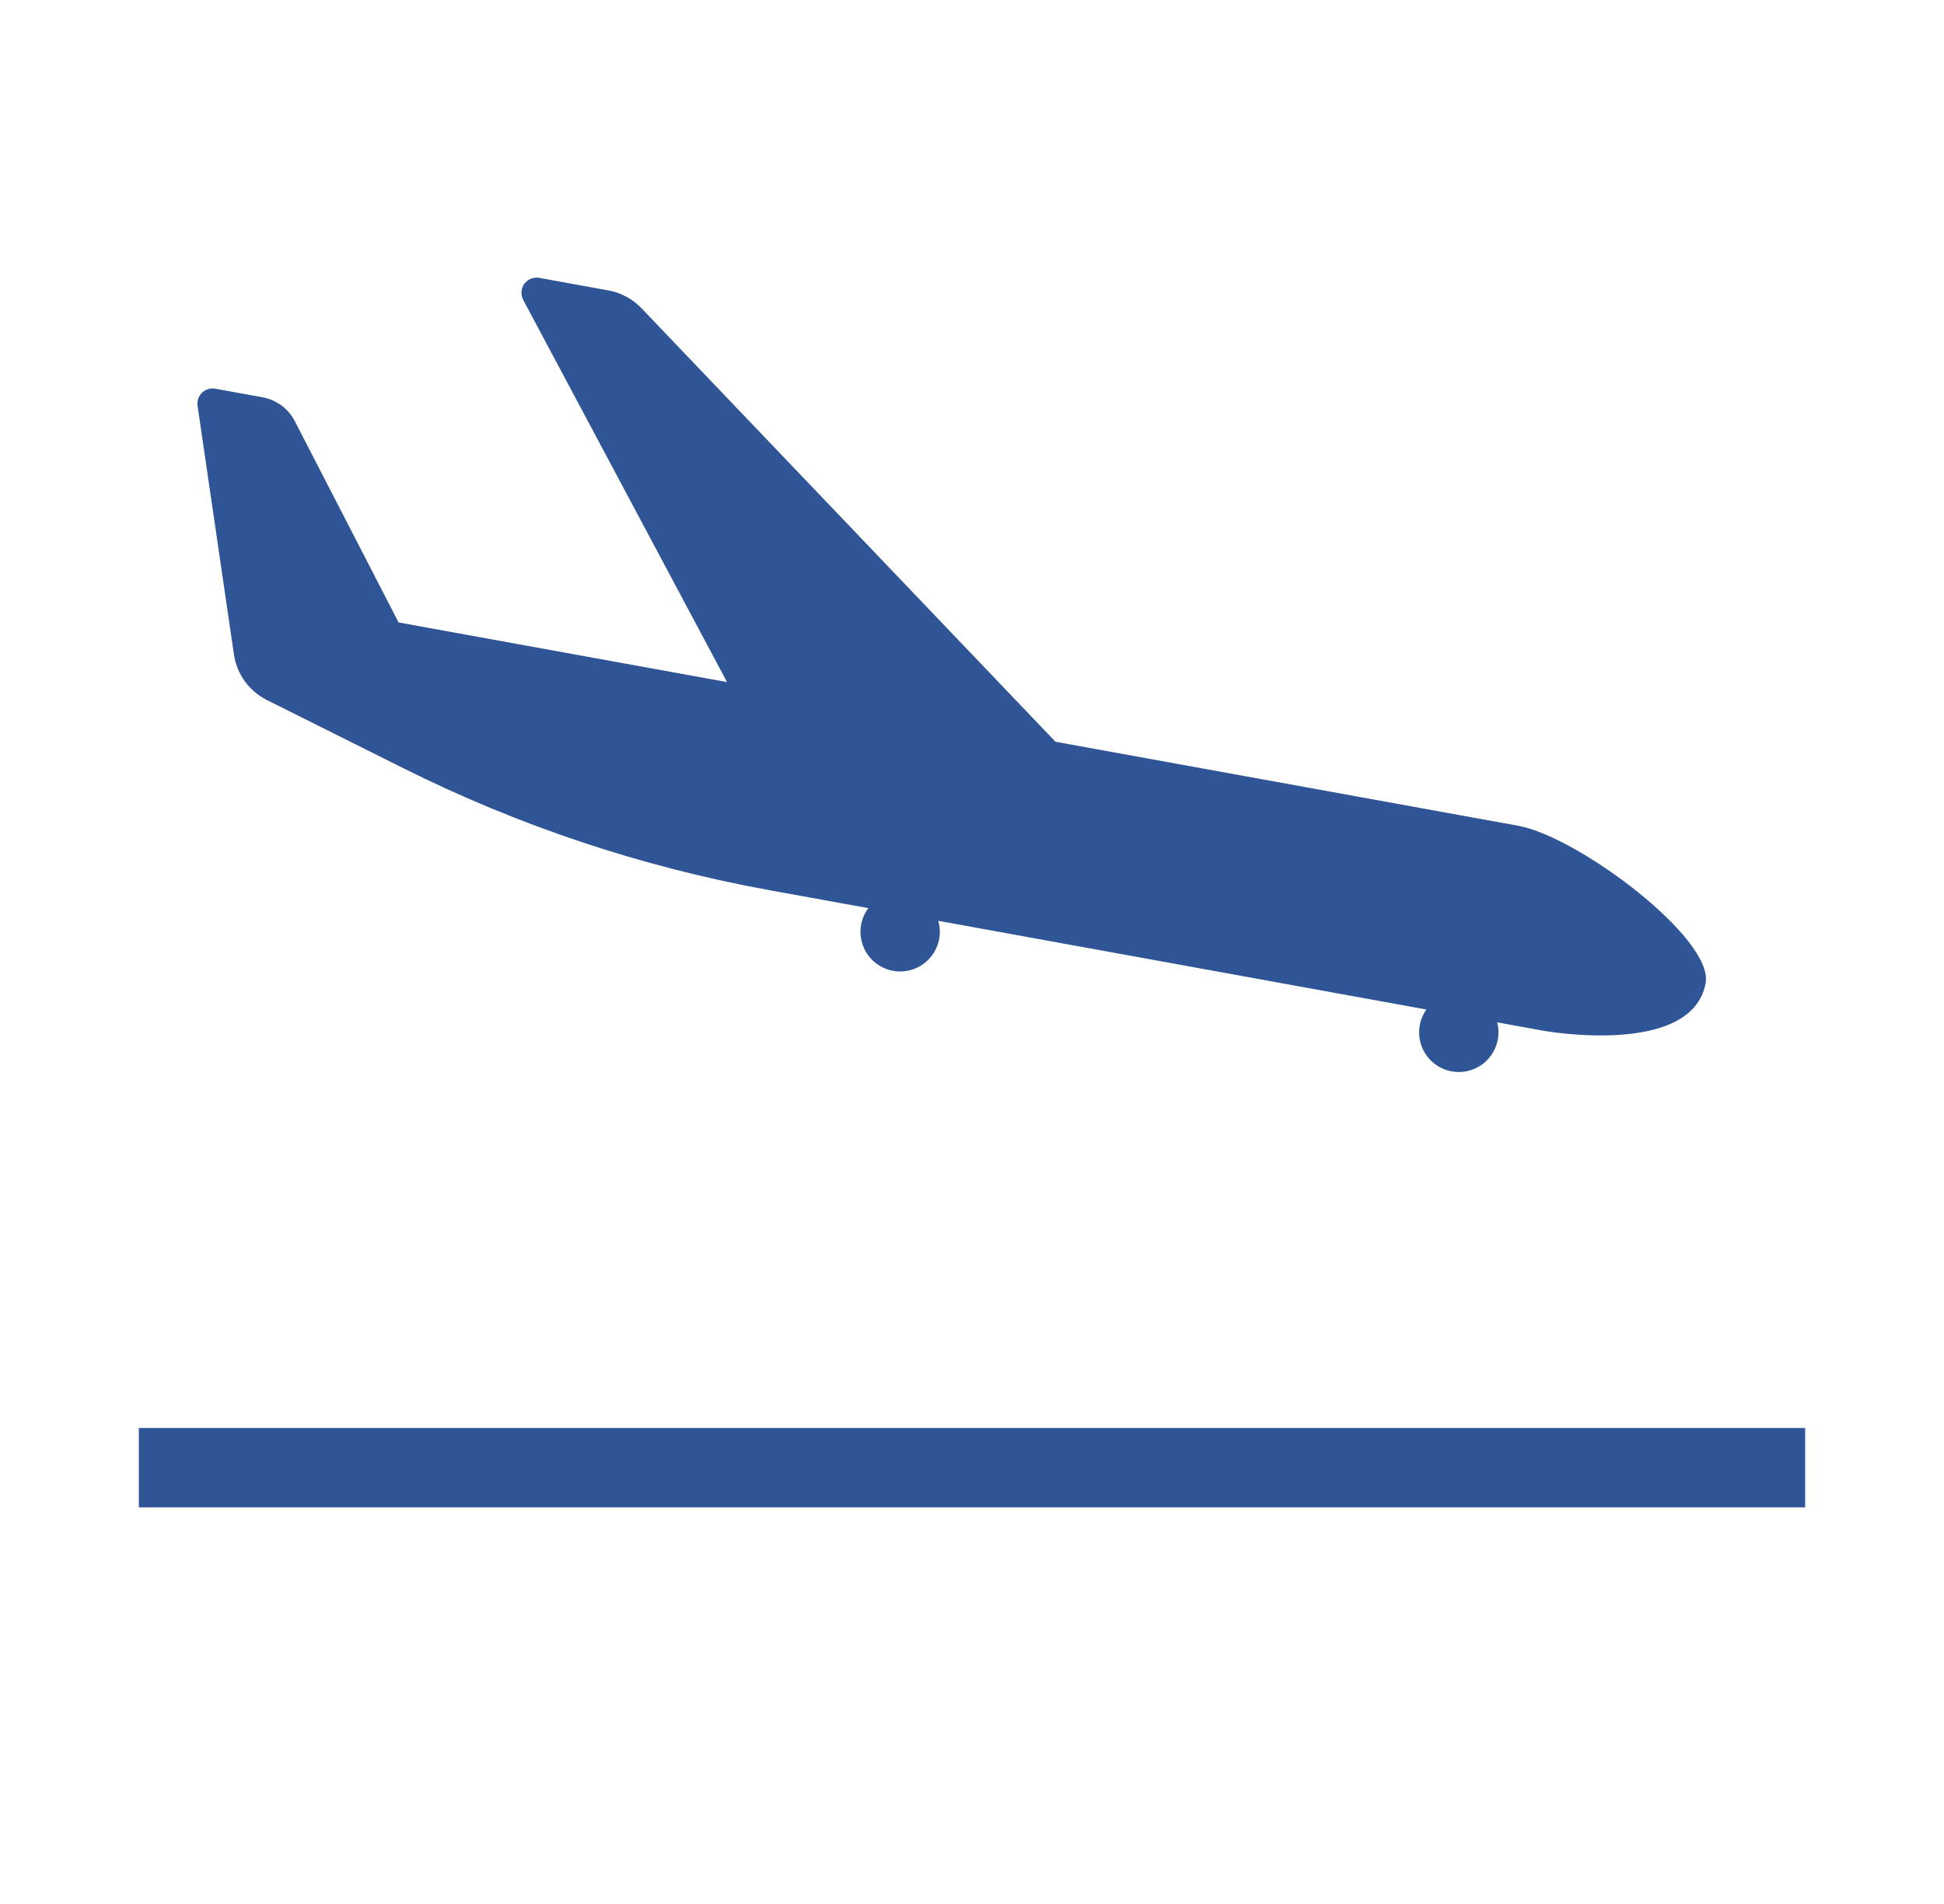 <svg width="98" height="96" xmlns="http://www.w3.org/2000/svg" xmlns:xlink="http://www.w3.org/1999/xlink" xml:space="preserve" overflow="hidden"><defs><clipPath id="clip0"><rect x="18" y="240" width="98" height="96"/></clipPath><clipPath id="clip1"><rect x="19" y="240" width="96" height="96"/></clipPath><clipPath id="clip2"><rect x="19" y="240" width="96" height="96"/></clipPath><clipPath id="clip3"><rect x="19" y="240" width="96" height="96"/></clipPath></defs><g clip-path="url(#clip0)" transform="translate(-18 -240)"><g clip-path="url(#clip1)"><g clip-path="url(#clip2)"><g clip-path="url(#clip3)"><path d="M25 312 109 312 109 316 25 316Z" fill="#2F5597" fill-rule="nonzero" fill-opacity="1"/><path d="M94.54 281.636 71.209 277.4 50.341 255.544C49.894 255.076 49.311 254.761 48.674 254.644L45.188 254.011C44.773 253.935 44.375 254.21 44.299 254.625 44.268 254.795 44.295 254.971 44.377 255.123L54.651 274.391 38.094 271.384 32.863 261.237C32.536 260.604 31.934 260.159 31.233 260.031L28.858 259.6C28.443 259.522 28.043 259.795 27.965 260.211 27.95 260.289 27.948 260.37 27.958 260.45L29.793 273C29.938 273.99 30.558 274.847 31.453 275.295L38.332 278.733C44.167 281.65 50.387 283.722 56.806 284.887L61.773 285.787C61.113 286.673 61.297 287.926 62.183 288.586 63.069 289.245 64.322 289.062 64.981 288.176 65.354 287.675 65.472 287.028 65.299 286.428L89.905 290.9C89.269 291.803 89.484 293.051 90.387 293.687 91.29 294.323 92.538 294.107 93.174 293.205 93.513 292.724 93.623 292.118 93.475 291.548L95.775 291.966C95.775 291.966 103.301 293.333 103.984 289.566 104.393 287.313 97.551 282.183 94.54 281.636Z" fill="#2F5597" fill-rule="nonzero" fill-opacity="1"/></g></g></g></g></svg>